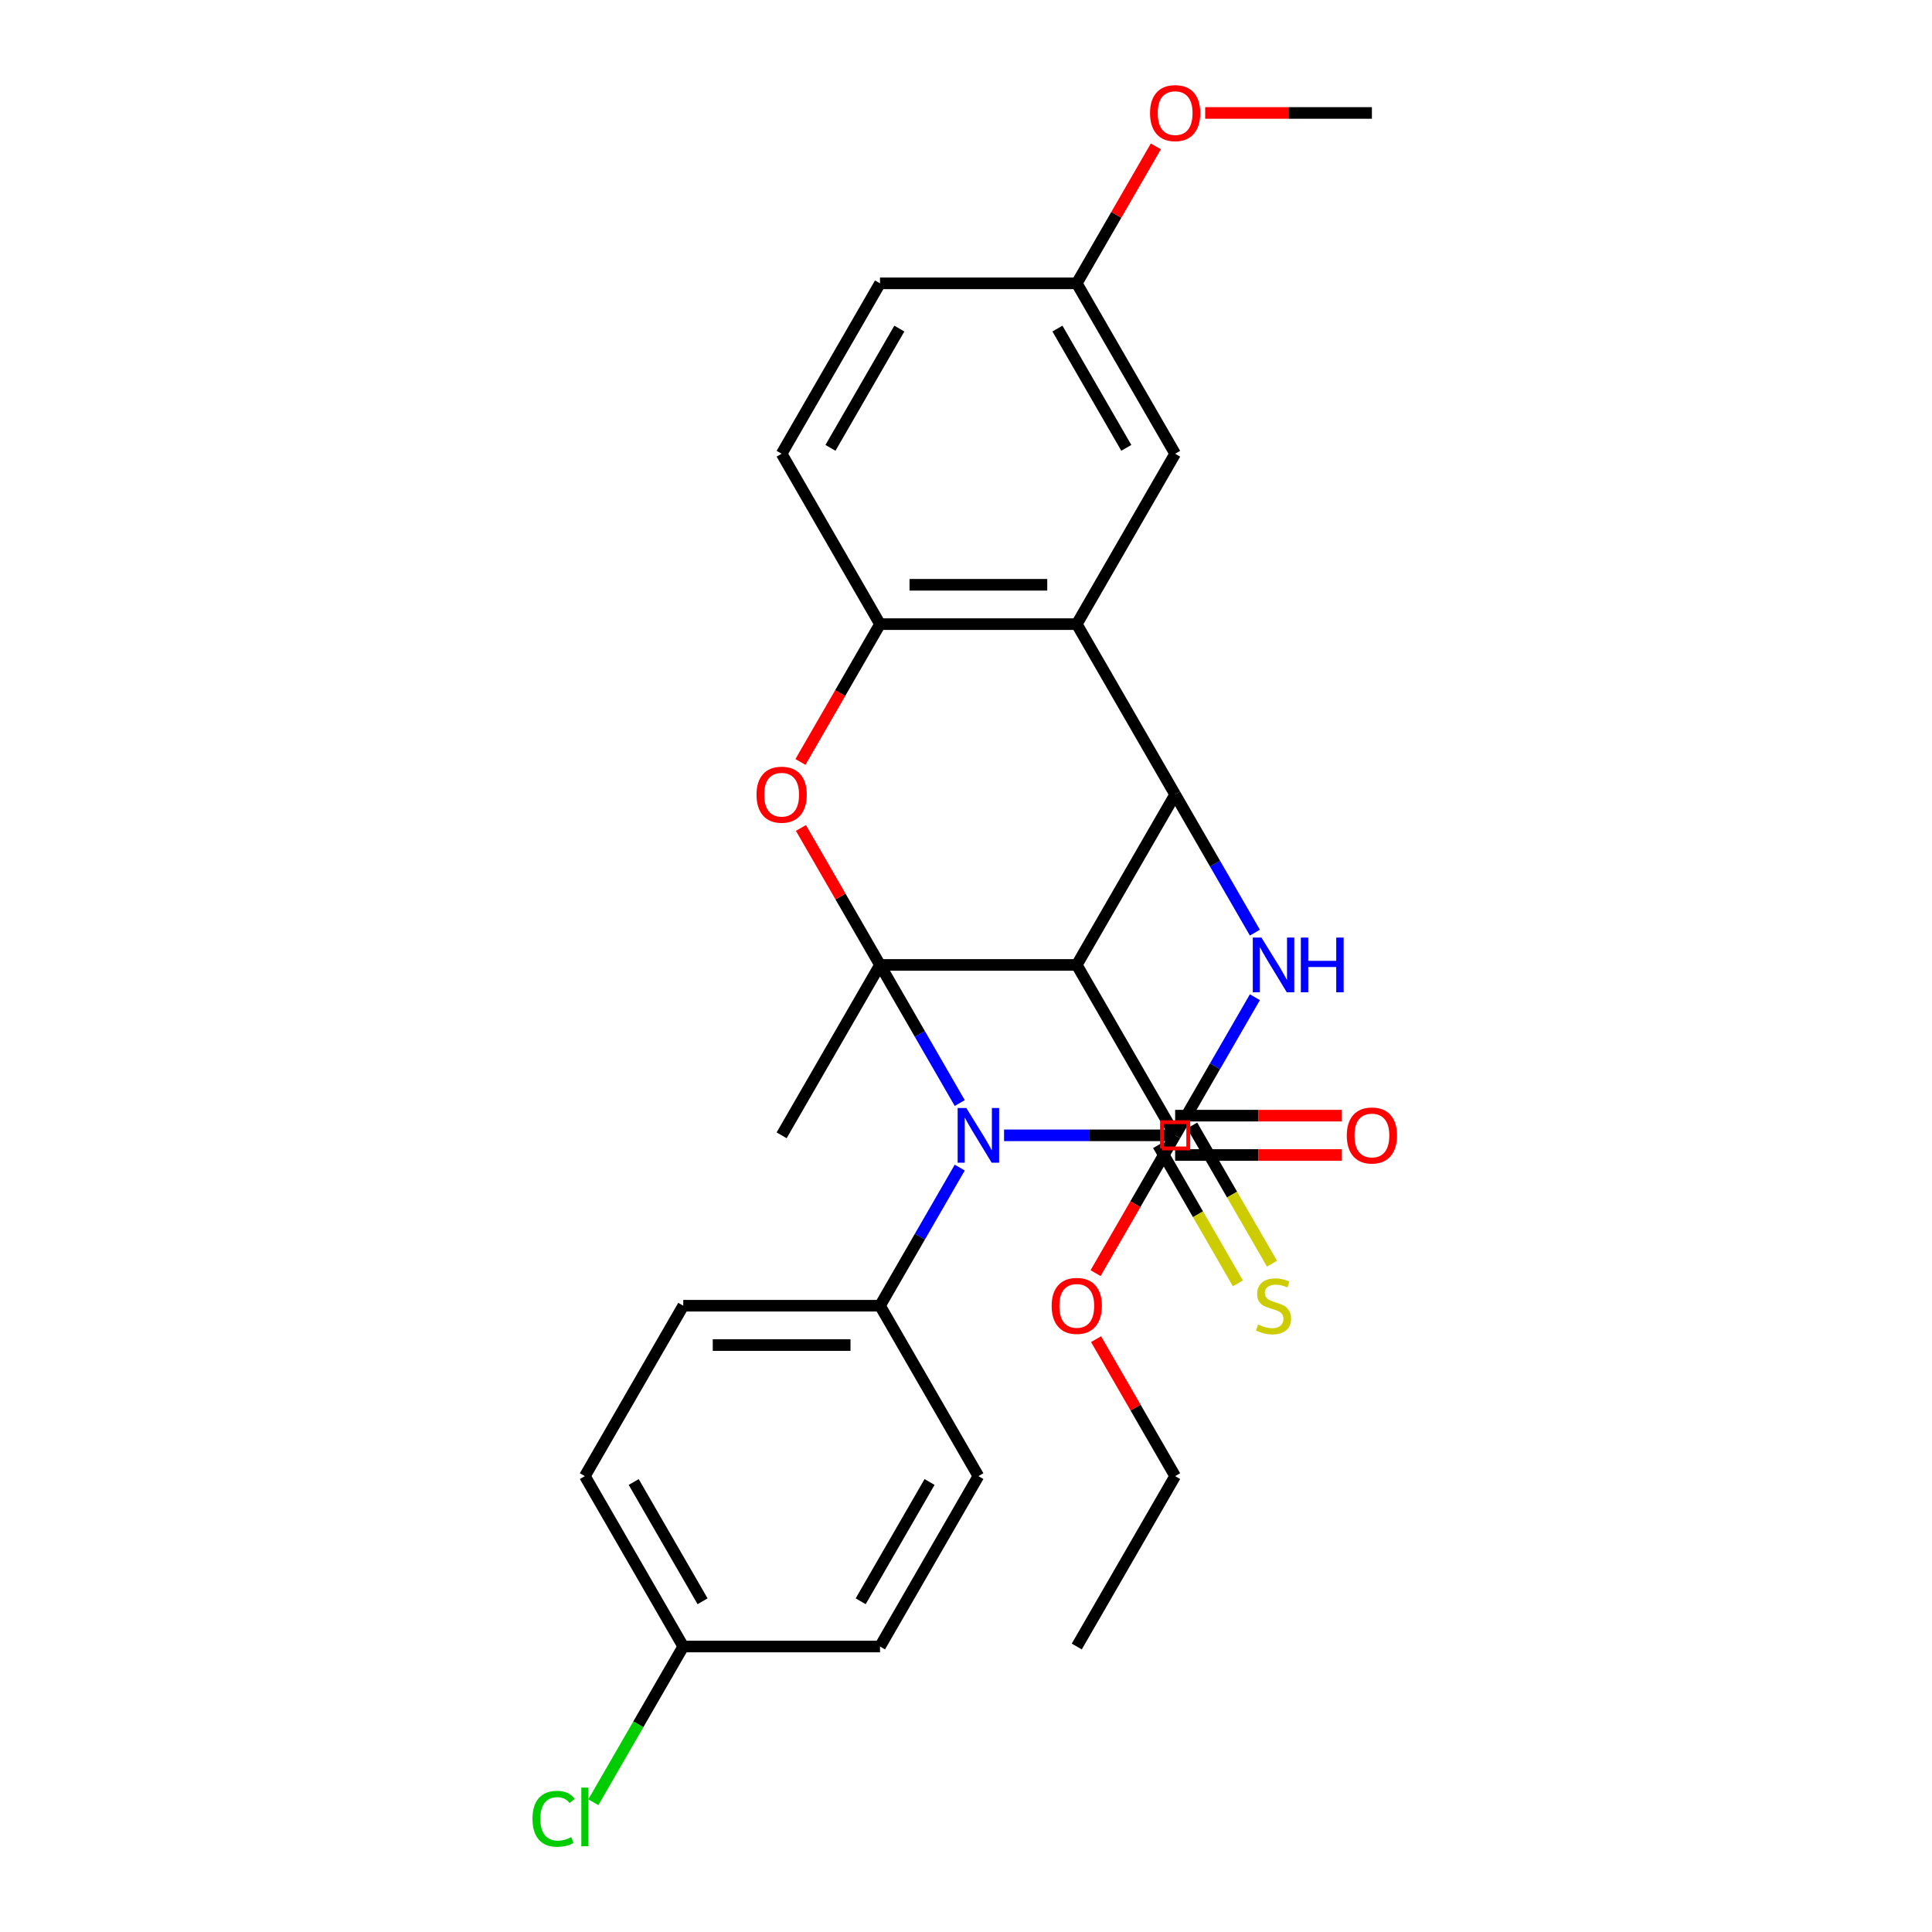 <?xml version='1.0' encoding='iso-8859-1'?>
<svg version='1.1' baseProfile='full'
              xmlns='http://www.w3.org/2000/svg'
                      xmlns:rdkit='http://www.rdkit.org/xml'
                      xmlns:xlink='http://www.w3.org/1999/xlink'
                  xml:space='preserve'
width='1000px' height='1000px' viewBox='0 0 1000 1000'>
<!-- END OF HEADER -->
<rect style='opacity:1.0;fill:#FFFFFF;stroke:none' width='1000' height='1000' x='0' y='0'> </rect>
<path class='bond-0' d='M 455.492,499.446 L 476.13,535.191' style='fill:none;fill-rule:evenodd;stroke:#000000;stroke-width:6px;stroke-linecap:butt;stroke-linejoin:miter;stroke-opacity:1' />
<path class='bond-0' d='M 476.13,535.191 L 496.767,570.937' style='fill:none;fill-rule:evenodd;stroke:#0000FF;stroke-width:6px;stroke-linecap:butt;stroke-linejoin:miter;stroke-opacity:1' />
<path class='bond-2' d='M 455.492,499.446 L 557.333,499.446' style='fill:none;fill-rule:evenodd;stroke:#000000;stroke-width:6px;stroke-linecap:butt;stroke-linejoin:miter;stroke-opacity:1' />
<path class='bond-5' d='M 455.492,499.446 L 435.028,464' style='fill:none;fill-rule:evenodd;stroke:#000000;stroke-width:6px;stroke-linecap:butt;stroke-linejoin:miter;stroke-opacity:1' />
<path class='bond-5' d='M 435.028,464 L 414.563,428.555' style='fill:none;fill-rule:evenodd;stroke:#FF0000;stroke-width:6px;stroke-linecap:butt;stroke-linejoin:miter;stroke-opacity:1' />
<path class='bond-14' d='M 455.492,499.446 L 404.572,587.643' style='fill:none;fill-rule:evenodd;stroke:#000000;stroke-width:6px;stroke-linecap:butt;stroke-linejoin:miter;stroke-opacity:1' />
<path class='bond-1' d='M 519.699,587.643 L 563.976,587.643' style='fill:none;fill-rule:evenodd;stroke:#0000FF;stroke-width:6px;stroke-linecap:butt;stroke-linejoin:miter;stroke-opacity:1' />
<path class='bond-1' d='M 563.976,587.643 L 608.254,587.643' style='fill:none;fill-rule:evenodd;stroke:#000000;stroke-width:6px;stroke-linecap:butt;stroke-linejoin:miter;stroke-opacity:1' />
<path class='bond-9' d='M 496.767,604.349 L 476.13,640.094' style='fill:none;fill-rule:evenodd;stroke:#0000FF;stroke-width:6px;stroke-linecap:butt;stroke-linejoin:miter;stroke-opacity:1' />
<path class='bond-9' d='M 476.13,640.094 L 455.492,675.84' style='fill:none;fill-rule:evenodd;stroke:#000000;stroke-width:6px;stroke-linecap:butt;stroke-linejoin:miter;stroke-opacity:1' />
<path class='bond-10' d='M 599.434,592.735 L 620.083,628.5' style='fill:none;fill-rule:evenodd;stroke:#000000;stroke-width:6px;stroke-linecap:butt;stroke-linejoin:miter;stroke-opacity:1' />
<path class='bond-10' d='M 620.083,628.5 L 640.732,664.266' style='fill:none;fill-rule:evenodd;stroke:#CCCC00;stroke-width:6px;stroke-linecap:butt;stroke-linejoin:miter;stroke-opacity:1' />
<path class='bond-10' d='M 617.073,582.551 L 637.723,618.316' style='fill:none;fill-rule:evenodd;stroke:#000000;stroke-width:6px;stroke-linecap:butt;stroke-linejoin:miter;stroke-opacity:1' />
<path class='bond-10' d='M 637.723,618.316 L 658.372,654.082' style='fill:none;fill-rule:evenodd;stroke:#CCCC00;stroke-width:6px;stroke-linecap:butt;stroke-linejoin:miter;stroke-opacity:1' />
<path class='bond-29' d='M 608.254,587.643 L 628.891,551.897' style='fill:none;fill-rule:evenodd;stroke:#000000;stroke-width:6px;stroke-linecap:butt;stroke-linejoin:miter;stroke-opacity:1' />
<path class='bond-29' d='M 628.891,551.897 L 649.529,516.152' style='fill:none;fill-rule:evenodd;stroke:#0000FF;stroke-width:6px;stroke-linecap:butt;stroke-linejoin:miter;stroke-opacity:1' />
<path class='bond-4' d='M 557.333,499.446 L 608.254,411.249' style='fill:none;fill-rule:evenodd;stroke:#000000;stroke-width:6px;stroke-linecap:butt;stroke-linejoin:miter;stroke-opacity:1' />
<path class='bond-8' d='M 557.333,499.446 L 608.254,587.643' style='fill:none;fill-rule:evenodd;stroke:#000000;stroke-width:6px;stroke-linecap:butt;stroke-linejoin:miter;stroke-opacity:1' />
<path class='bond-3' d='M 649.529,482.74 L 628.891,446.994' style='fill:none;fill-rule:evenodd;stroke:#0000FF;stroke-width:6px;stroke-linecap:butt;stroke-linejoin:miter;stroke-opacity:1' />
<path class='bond-3' d='M 628.891,446.994 L 608.254,411.249' style='fill:none;fill-rule:evenodd;stroke:#000000;stroke-width:6px;stroke-linecap:butt;stroke-linejoin:miter;stroke-opacity:1' />
<path class='bond-28' d='M 608.254,411.249 L 557.333,323.052' style='fill:none;fill-rule:evenodd;stroke:#000000;stroke-width:6px;stroke-linecap:butt;stroke-linejoin:miter;stroke-opacity:1' />
<path class='bond-7' d='M 414.309,394.383 L 434.901,358.718' style='fill:none;fill-rule:evenodd;stroke:#FF0000;stroke-width:6px;stroke-linecap:butt;stroke-linejoin:miter;stroke-opacity:1' />
<path class='bond-7' d='M 434.901,358.718 L 455.492,323.052' style='fill:none;fill-rule:evenodd;stroke:#000000;stroke-width:6px;stroke-linecap:butt;stroke-linejoin:miter;stroke-opacity:1' />
<path class='bond-6' d='M 557.333,323.052 L 455.492,323.052' style='fill:none;fill-rule:evenodd;stroke:#000000;stroke-width:6px;stroke-linecap:butt;stroke-linejoin:miter;stroke-opacity:1' />
<path class='bond-6' d='M 542.057,302.684 L 470.768,302.684' style='fill:none;fill-rule:evenodd;stroke:#000000;stroke-width:6px;stroke-linecap:butt;stroke-linejoin:miter;stroke-opacity:1' />
<path class='bond-11' d='M 557.333,323.052 L 608.254,234.855' style='fill:none;fill-rule:evenodd;stroke:#000000;stroke-width:6px;stroke-linecap:butt;stroke-linejoin:miter;stroke-opacity:1' />
<path class='bond-13' d='M 455.492,323.052 L 404.572,234.855' style='fill:none;fill-rule:evenodd;stroke:#000000;stroke-width:6px;stroke-linecap:butt;stroke-linejoin:miter;stroke-opacity:1' />
<path class='bond-12' d='M 608.254,597.827 L 651.401,597.827' style='fill:none;fill-rule:evenodd;stroke:#000000;stroke-width:6px;stroke-linecap:butt;stroke-linejoin:miter;stroke-opacity:1' />
<path class='bond-12' d='M 651.401,597.827 L 694.549,597.827' style='fill:none;fill-rule:evenodd;stroke:#FF0000;stroke-width:6px;stroke-linecap:butt;stroke-linejoin:miter;stroke-opacity:1' />
<path class='bond-12' d='M 608.254,577.459 L 651.401,577.459' style='fill:none;fill-rule:evenodd;stroke:#000000;stroke-width:6px;stroke-linecap:butt;stroke-linejoin:miter;stroke-opacity:1' />
<path class='bond-12' d='M 651.401,577.459 L 694.549,577.459' style='fill:none;fill-rule:evenodd;stroke:#FF0000;stroke-width:6px;stroke-linecap:butt;stroke-linejoin:miter;stroke-opacity:1' />
<path class='bond-18' d='M 608.254,587.643 L 587.662,623.308' style='fill:none;fill-rule:evenodd;stroke:#000000;stroke-width:6px;stroke-linecap:butt;stroke-linejoin:miter;stroke-opacity:1' />
<path class='bond-18' d='M 587.662,623.308 L 567.071,658.974' style='fill:none;fill-rule:evenodd;stroke:#FF0000;stroke-width:6px;stroke-linecap:butt;stroke-linejoin:miter;stroke-opacity:1' />
<path class='bond-15' d='M 455.492,675.84 L 353.651,675.84' style='fill:none;fill-rule:evenodd;stroke:#000000;stroke-width:6px;stroke-linecap:butt;stroke-linejoin:miter;stroke-opacity:1' />
<path class='bond-15' d='M 440.216,696.208 L 368.927,696.208' style='fill:none;fill-rule:evenodd;stroke:#000000;stroke-width:6px;stroke-linecap:butt;stroke-linejoin:miter;stroke-opacity:1' />
<path class='bond-16' d='M 455.492,675.84 L 506.413,764.037' style='fill:none;fill-rule:evenodd;stroke:#000000;stroke-width:6px;stroke-linecap:butt;stroke-linejoin:miter;stroke-opacity:1' />
<path class='bond-31' d='M 608.254,234.855 L 557.333,146.658' style='fill:none;fill-rule:evenodd;stroke:#000000;stroke-width:6px;stroke-linecap:butt;stroke-linejoin:miter;stroke-opacity:1' />
<path class='bond-31' d='M 582.976,231.81 L 547.332,170.072' style='fill:none;fill-rule:evenodd;stroke:#000000;stroke-width:6px;stroke-linecap:butt;stroke-linejoin:miter;stroke-opacity:1' />
<path class='bond-20' d='M 404.572,234.855 L 455.492,146.658' style='fill:none;fill-rule:evenodd;stroke:#000000;stroke-width:6px;stroke-linecap:butt;stroke-linejoin:miter;stroke-opacity:1' />
<path class='bond-20' d='M 429.849,231.81 L 465.493,170.072' style='fill:none;fill-rule:evenodd;stroke:#000000;stroke-width:6px;stroke-linecap:butt;stroke-linejoin:miter;stroke-opacity:1' />
<path class='bond-22' d='M 353.651,675.84 L 302.731,764.037' style='fill:none;fill-rule:evenodd;stroke:#000000;stroke-width:6px;stroke-linecap:butt;stroke-linejoin:miter;stroke-opacity:1' />
<path class='bond-21' d='M 506.413,764.037 L 455.492,852.234' style='fill:none;fill-rule:evenodd;stroke:#000000;stroke-width:6px;stroke-linecap:butt;stroke-linejoin:miter;stroke-opacity:1' />
<path class='bond-21' d='M 481.135,767.082 L 445.491,828.82' style='fill:none;fill-rule:evenodd;stroke:#000000;stroke-width:6px;stroke-linecap:butt;stroke-linejoin:miter;stroke-opacity:1' />
<path class='bond-17' d='M 557.333,146.658 L 455.492,146.658' style='fill:none;fill-rule:evenodd;stroke:#000000;stroke-width:6px;stroke-linecap:butt;stroke-linejoin:miter;stroke-opacity:1' />
<path class='bond-24' d='M 557.333,146.658 L 577.798,111.213' style='fill:none;fill-rule:evenodd;stroke:#000000;stroke-width:6px;stroke-linecap:butt;stroke-linejoin:miter;stroke-opacity:1' />
<path class='bond-24' d='M 577.798,111.213 L 598.262,75.767' style='fill:none;fill-rule:evenodd;stroke:#FF0000;stroke-width:6px;stroke-linecap:butt;stroke-linejoin:miter;stroke-opacity:1' />
<path class='bond-25' d='M 567.325,693.146 L 587.789,728.591' style='fill:none;fill-rule:evenodd;stroke:#FF0000;stroke-width:6px;stroke-linecap:butt;stroke-linejoin:miter;stroke-opacity:1' />
<path class='bond-25' d='M 587.789,728.591 L 608.254,764.037' style='fill:none;fill-rule:evenodd;stroke:#000000;stroke-width:6px;stroke-linecap:butt;stroke-linejoin:miter;stroke-opacity:1' />
<path class='bond-19' d='M 353.651,852.234 L 455.492,852.234' style='fill:none;fill-rule:evenodd;stroke:#000000;stroke-width:6px;stroke-linecap:butt;stroke-linejoin:miter;stroke-opacity:1' />
<path class='bond-23' d='M 353.651,852.234 L 330.384,892.534' style='fill:none;fill-rule:evenodd;stroke:#000000;stroke-width:6px;stroke-linecap:butt;stroke-linejoin:miter;stroke-opacity:1' />
<path class='bond-23' d='M 330.384,892.534 L 307.117,932.834' style='fill:none;fill-rule:evenodd;stroke:#00CC00;stroke-width:6px;stroke-linecap:butt;stroke-linejoin:miter;stroke-opacity:1' />
<path class='bond-30' d='M 353.651,852.234 L 302.731,764.037' style='fill:none;fill-rule:evenodd;stroke:#000000;stroke-width:6px;stroke-linecap:butt;stroke-linejoin:miter;stroke-opacity:1' />
<path class='bond-30' d='M 363.652,828.82 L 328.008,767.082' style='fill:none;fill-rule:evenodd;stroke:#000000;stroke-width:6px;stroke-linecap:butt;stroke-linejoin:miter;stroke-opacity:1' />
<path class='bond-26' d='M 623.8,58.462 L 666.947,58.462' style='fill:none;fill-rule:evenodd;stroke:#FF0000;stroke-width:6px;stroke-linecap:butt;stroke-linejoin:miter;stroke-opacity:1' />
<path class='bond-26' d='M 666.947,58.462 L 710.095,58.462' style='fill:none;fill-rule:evenodd;stroke:#000000;stroke-width:6px;stroke-linecap:butt;stroke-linejoin:miter;stroke-opacity:1' />
<path class='bond-27' d='M 608.254,764.037 L 557.333,852.234' style='fill:none;fill-rule:evenodd;stroke:#000000;stroke-width:6px;stroke-linecap:butt;stroke-linejoin:miter;stroke-opacity:1' />
<path  class='atom-1' d='M 500.153 573.483
L 509.433 588.483
Q 510.353 589.963, 511.833 592.643
Q 513.313 595.323, 513.393 595.483
L 513.393 573.483
L 517.153 573.483
L 517.153 601.803
L 513.273 601.803
L 503.313 585.403
Q 502.153 583.483, 500.913 581.283
Q 499.713 579.083, 499.353 578.403
L 499.353 601.803
L 495.673 601.803
L 495.673 573.483
L 500.153 573.483
' fill='#0000FF'/>
<path  class='atom-4' d='M 652.914 485.286
L 662.194 500.286
Q 663.114 501.766, 664.594 504.446
Q 666.074 507.126, 666.154 507.286
L 666.154 485.286
L 669.914 485.286
L 669.914 513.606
L 666.034 513.606
L 656.074 497.206
Q 654.914 495.286, 653.674 493.086
Q 652.474 490.886, 652.114 490.206
L 652.114 513.606
L 648.434 513.606
L 648.434 485.286
L 652.914 485.286
' fill='#0000FF'/>
<path  class='atom-4' d='M 673.314 485.286
L 677.154 485.286
L 677.154 497.326
L 691.634 497.326
L 691.634 485.286
L 695.474 485.286
L 695.474 513.606
L 691.634 513.606
L 691.634 500.526
L 677.154 500.526
L 677.154 513.606
L 673.314 513.606
L 673.314 485.286
' fill='#0000FF'/>
<path  class='atom-6' d='M 391.572 411.329
Q 391.572 404.529, 394.932 400.729
Q 398.292 396.929, 404.572 396.929
Q 410.852 396.929, 414.212 400.729
Q 417.572 404.529, 417.572 411.329
Q 417.572 418.209, 414.172 422.129
Q 410.772 426.009, 404.572 426.009
Q 398.332 426.009, 394.932 422.129
Q 391.572 418.249, 391.572 411.329
M 404.572 422.809
Q 408.892 422.809, 411.212 419.929
Q 413.572 417.009, 413.572 411.329
Q 413.572 405.769, 411.212 402.969
Q 408.892 400.129, 404.572 400.129
Q 400.252 400.129, 397.892 402.929
Q 395.572 405.729, 395.572 411.329
Q 395.572 417.049, 397.892 419.929
Q 400.252 422.809, 404.572 422.809
' fill='#FF0000'/>
<path  class='atom-11' d='M 651.174 685.56
Q 651.494 685.68, 652.814 686.24
Q 654.134 686.8, 655.574 687.16
Q 657.054 687.48, 658.494 687.48
Q 661.174 687.48, 662.734 686.2
Q 664.294 684.88, 664.294 682.6
Q 664.294 681.04, 663.494 680.08
Q 662.734 679.12, 661.534 678.6
Q 660.334 678.08, 658.334 677.48
Q 655.814 676.72, 654.294 676
Q 652.814 675.28, 651.734 673.76
Q 650.694 672.24, 650.694 669.68
Q 650.694 666.12, 653.094 663.92
Q 655.534 661.72, 660.334 661.72
Q 663.614 661.72, 667.334 663.28
L 666.414 666.36
Q 663.014 664.96, 660.454 664.96
Q 657.694 664.96, 656.174 666.12
Q 654.654 667.24, 654.694 669.2
Q 654.694 670.72, 655.454 671.64
Q 656.254 672.56, 657.374 673.08
Q 658.534 673.6, 660.454 674.2
Q 663.014 675, 664.534 675.8
Q 666.054 676.6, 667.134 678.24
Q 668.254 679.84, 668.254 682.6
Q 668.254 686.52, 665.614 688.64
Q 663.014 690.72, 658.654 690.72
Q 656.134 690.72, 654.214 690.16
Q 652.334 689.64, 650.094 688.72
L 651.174 685.56
' fill='#CCCC00'/>
<path  class='atom-13' d='M 697.095 587.723
Q 697.095 580.923, 700.455 577.123
Q 703.815 573.323, 710.095 573.323
Q 716.375 573.323, 719.735 577.123
Q 723.095 580.923, 723.095 587.723
Q 723.095 594.603, 719.695 598.523
Q 716.295 602.403, 710.095 602.403
Q 703.855 602.403, 700.455 598.523
Q 697.095 594.643, 697.095 587.723
M 710.095 599.203
Q 714.415 599.203, 716.735 596.323
Q 719.095 593.403, 719.095 587.723
Q 719.095 582.163, 716.735 579.363
Q 714.415 576.523, 710.095 576.523
Q 705.775 576.523, 703.415 579.323
Q 701.095 582.123, 701.095 587.723
Q 701.095 593.443, 703.415 596.323
Q 705.775 599.203, 710.095 599.203
' fill='#FF0000'/>
<path  class='atom-19' d='M 544.333 675.92
Q 544.333 669.12, 547.693 665.32
Q 551.053 661.52, 557.333 661.52
Q 563.613 661.52, 566.973 665.32
Q 570.333 669.12, 570.333 675.92
Q 570.333 682.8, 566.933 686.72
Q 563.533 690.6, 557.333 690.6
Q 551.093 690.6, 547.693 686.72
Q 544.333 682.84, 544.333 675.92
M 557.333 687.4
Q 561.653 687.4, 563.973 684.52
Q 566.333 681.6, 566.333 675.92
Q 566.333 670.36, 563.973 667.56
Q 561.653 664.72, 557.333 664.72
Q 553.013 664.72, 550.653 667.52
Q 548.333 670.32, 548.333 675.92
Q 548.333 681.64, 550.653 684.52
Q 553.013 687.4, 557.333 687.4
' fill='#FF0000'/>
<path  class='atom-24' d='M 275.611 941.41
Q 275.611 934.37, 278.891 930.69
Q 282.211 926.97, 288.491 926.97
Q 294.331 926.97, 297.451 931.09
L 294.811 933.25
Q 292.531 930.25, 288.491 930.25
Q 284.211 930.25, 281.931 933.13
Q 279.691 935.97, 279.691 941.41
Q 279.691 947.01, 282.011 949.89
Q 284.371 952.77, 288.931 952.77
Q 292.051 952.77, 295.691 950.89
L 296.811 953.89
Q 295.331 954.85, 293.091 955.41
Q 290.851 955.97, 288.371 955.97
Q 282.211 955.97, 278.891 952.21
Q 275.611 948.45, 275.611 941.41
' fill='#00CC00'/>
<path  class='atom-24' d='M 300.891 925.25
L 304.571 925.25
L 304.571 955.61
L 300.891 955.61
L 300.891 925.25
' fill='#00CC00'/>
<path  class='atom-25' d='M 595.254 58.541
Q 595.254 51.742, 598.614 47.941
Q 601.974 44.142, 608.254 44.142
Q 614.534 44.142, 617.894 47.941
Q 621.254 51.742, 621.254 58.541
Q 621.254 65.421, 617.854 69.341
Q 614.454 73.222, 608.254 73.222
Q 602.014 73.222, 598.614 69.341
Q 595.254 65.462, 595.254 58.541
M 608.254 70.022
Q 612.574 70.022, 614.894 67.141
Q 617.254 64.222, 617.254 58.541
Q 617.254 52.981, 614.894 50.181
Q 612.574 47.342, 608.254 47.342
Q 603.934 47.342, 601.574 50.142
Q 599.254 52.941, 599.254 58.541
Q 599.254 64.261, 601.574 67.141
Q 603.934 70.022, 608.254 70.022
' fill='#FF0000'/>
<path d='M 601.464,594.432 L 601.464,580.853 L 615.043,580.853 L 615.043,594.432 L 601.464,594.432' style='fill:none;stroke:#FF0000;stroke-width:2px;stroke-linecap:butt;stroke-linejoin:miter;stroke-opacity:1;' />
</svg>
